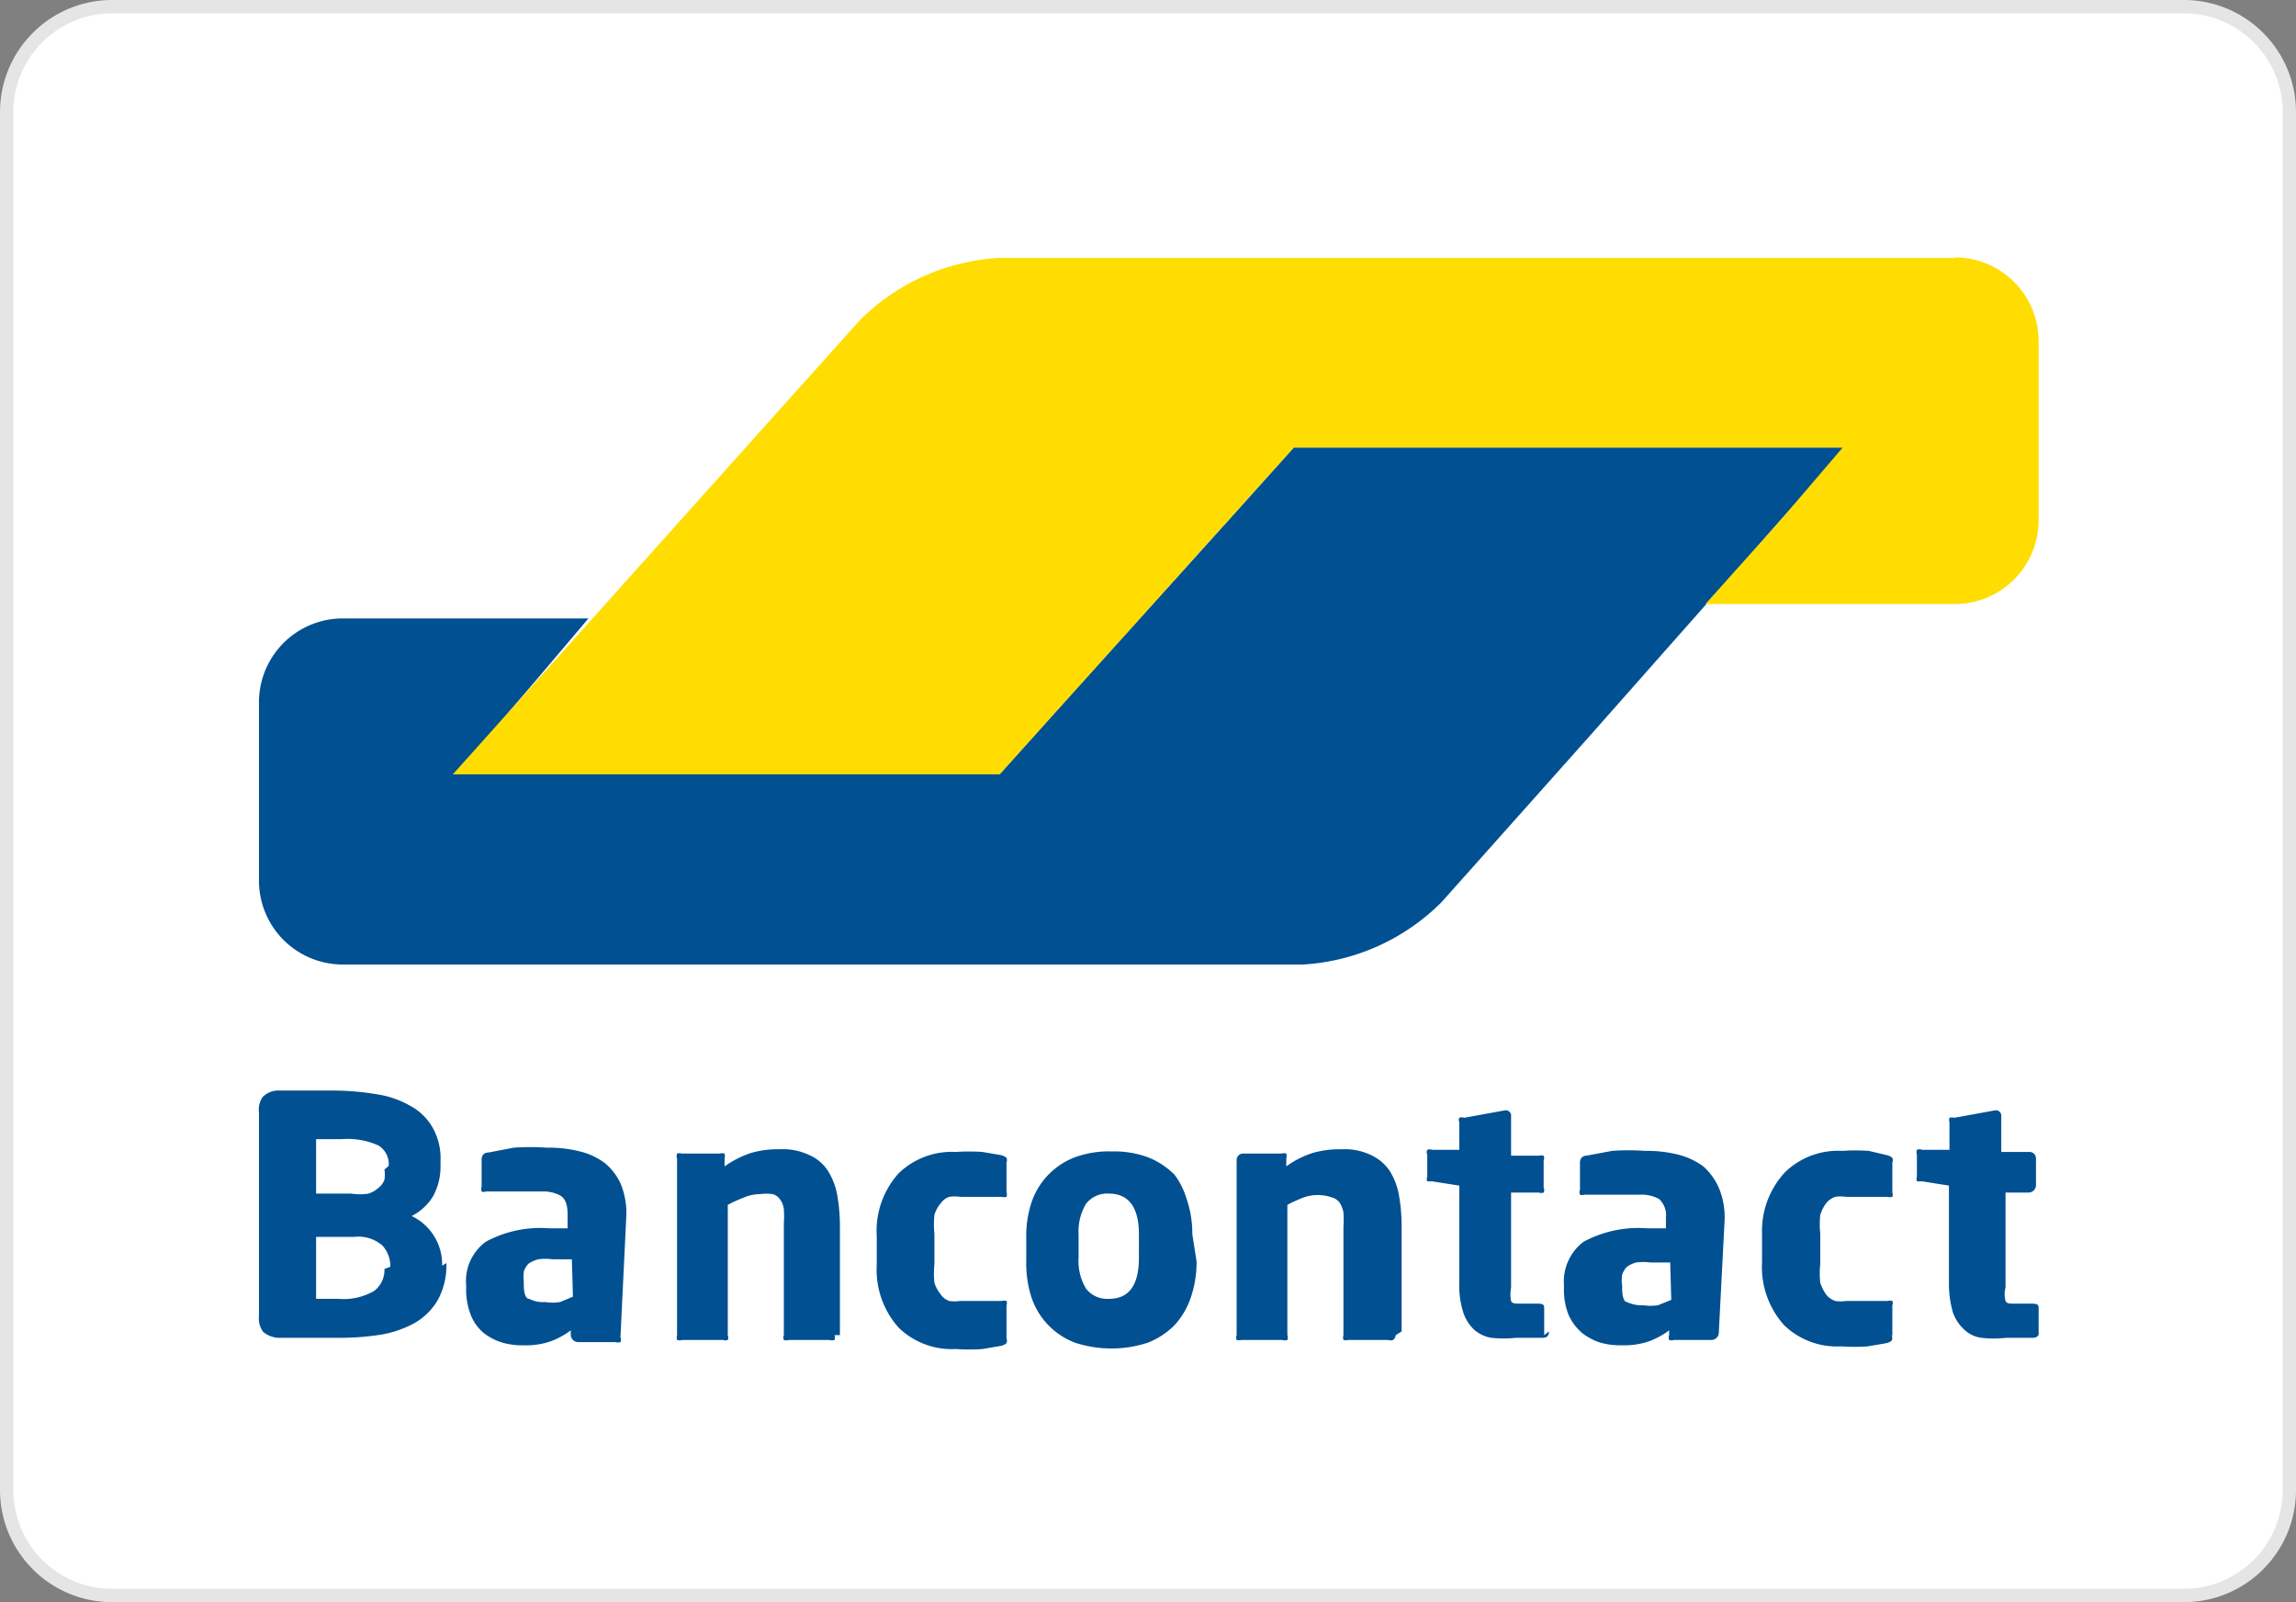 <svg id="Layer_1" data-name="Layer 1" xmlns="http://www.w3.org/2000/svg" width="43" height="30" viewBox="0 0 43 30"><rect x="0" y="0" width="43" height="30" fill="#808080" stroke="none"/><defs><style>.cls-1{fill:#fff;}.cls-2{fill:#e5e5e5;}.cls-3{fill:#005092;}.cls-4{fill:#fd0;}.cls-5{fill:none;}</style></defs><title>bancontact</title><rect class="cls-1" x="0.13" y="0.13" width="42.75" height="29.75" rx="1.97" ry="1.97"/><path class="cls-2" d="M40.9.25A1.85,1.85,0,0,1,42.75,2.1V27.9a1.85,1.85,0,0,1-1.85,1.85H2.1A1.85,1.85,0,0,1,.25,27.9V2.1A1.85,1.85,0,0,1,2.1.25H40.9m0-.25H2.1A2.1,2.1,0,0,0,0,2.1V27.9A2.1,2.1,0,0,0,2.1,30H40.9A2.1,2.1,0,0,0,43,27.9V2.1A2.1,2.1,0,0,0,40.9,0Z"/><path class="cls-3" d="M34.55,8.38H24.23L23.18,9.55l-3.41,3.78h0L18.72,14.5H8.54l1-1.18.48-.56,1-1.18H6.41a1.57,1.57,0,0,0-1.56,1.57h0v3.33a1.57,1.57,0,0,0,1.56,1.58h18A4,4,0,0,0,27,16.89l2.72-3.05Z"/><path class="cls-4" d="M36.62,4.82A1.57,1.57,0,0,1,38.18,6.4V9.73a1.57,1.57,0,0,1-1.56,1.58H31.94L33,10.13h0l.51-.58,1-1.17H24.23L18.72,14.5H8.48l7.35-8.2L16.1,6a4,4,0,0,1,2.61-1.17H36.62Z"/><path class="cls-3" d="M38.18,25v-.49c0-.07,0-.1-.14-.1h-.31c-.09,0-.15,0-.17-.05a.47.47,0,0,1,0-.25V22.33H38a.14.14,0,0,0,.13-.13v-.51a.12.12,0,0,0-.13-.12h-.52V20.9a.1.1,0,0,0-.11-.11h0l-.77.14a.18.18,0,0,0-.09,0,.12.12,0,0,0,0,.08v.52H36a.13.13,0,0,0-.1,0,.13.13,0,0,0,0,.09v.41a.18.18,0,0,0,0,.09l.1,0,.5.08v1.82a2,2,0,0,0,.07.54.78.78,0,0,0,.21.33.57.57,0,0,0,.33.16,2.07,2.07,0,0,0,.46,0h.24l.26,0q.12,0,.12-.12M35.44,25v-.56a.1.1,0,0,0,0-.08.16.16,0,0,0-.09,0h0l-.34,0h-.44a.64.64,0,0,1-.2,0,.38.38,0,0,1-.17-.12.9.9,0,0,1-.11-.22,1.69,1.69,0,0,1,0-.35V23.1a1.69,1.69,0,0,1,0-.35.75.75,0,0,1,.11-.22.38.38,0,0,1,.17-.12.65.65,0,0,1,.2,0l.44,0,.34,0h0a.16.16,0,0,0,.09,0,.11.11,0,0,0,0-.08v-.56a.12.12,0,0,0,0-.09.23.23,0,0,0-.1-.05L35,21.55a3.63,3.63,0,0,0-.5,0,1.42,1.42,0,0,0-1.07.4A1.61,1.61,0,0,0,33,23.1v.53a1.63,1.63,0,0,0,.41,1.18,1.42,1.42,0,0,0,1.07.4,3.63,3.63,0,0,0,.5,0l.35-.06a.23.23,0,0,0,.1-.05.12.12,0,0,0,0-.09m-4.13-.67-.25.1a.84.84,0,0,1-.27,0,.63.63,0,0,1-.31-.06c-.06,0-.09-.12-.09-.25v-.06a.62.62,0,0,1,0-.2.38.38,0,0,1,.09-.15.54.54,0,0,1,.17-.08,1,1,0,0,1,.27,0h.37Zm1-1.52a1.43,1.43,0,0,0-.11-.58,1.18,1.18,0,0,0-.29-.4,1.36,1.36,0,0,0-.47-.22,2.4,2.4,0,0,0-.62-.07,4.21,4.21,0,0,0-.62,0l-.48.09c-.08,0-.12.06-.12.13v.51a.12.12,0,0,0,0,.09.11.11,0,0,0,.08,0h0l.19,0,.25,0h.61a.67.67,0,0,1,.35.08.41.41,0,0,1,.13.35V23h-.35a2.17,2.17,0,0,0-1.19.25.93.93,0,0,0-.37.81v.06a1.29,1.29,0,0,0,.09.51,1,1,0,0,0,.25.33,1.11,1.11,0,0,0,.34.18,1.4,1.4,0,0,0,.41.05,1.45,1.45,0,0,0,.49-.07,1.47,1.47,0,0,0,.39-.21V25a.12.12,0,0,0,0,.09.13.13,0,0,0,.09,0h.71a.14.14,0,0,0,.13-.13ZM28.92,25v-.49c0-.07,0-.1-.13-.1h-.31c-.1,0-.16,0-.18-.05a.65.65,0,0,1,0-.25V22.33h.52a.12.12,0,0,0,.09,0,.1.1,0,0,0,0-.09v-.51a.12.12,0,0,0,0-.09.16.16,0,0,0-.09,0h-.52V20.9a.1.1,0,0,0-.11-.11h0l-.77.14a.13.13,0,0,0-.09,0,.09.09,0,0,0,0,.08v.52h-.51a.12.12,0,0,0-.09,0,.1.1,0,0,0,0,.09v.41a.12.12,0,0,0,0,.09l.09,0,.51.08v1.82a1.65,1.65,0,0,0,.07.54.77.77,0,0,0,.2.33.64.64,0,0,0,.33.16,2.19,2.19,0,0,0,.46,0h.25l.25,0q.12,0,.12-.12m-2.76,0V22.94a3.33,3.33,0,0,0-.05-.56,1.28,1.28,0,0,0-.17-.45.85.85,0,0,0-.35-.3,1.14,1.14,0,0,0-.56-.11,1.81,1.81,0,0,0-.54.07,1.75,1.75,0,0,0-.49.25v-.15a.18.18,0,0,0,0-.09.16.16,0,0,0-.09,0h-.71a.12.12,0,0,0-.13.12V25a.12.12,0,0,0,0,.09.18.18,0,0,0,.09,0h.77a.13.13,0,0,0,.09,0,.12.12,0,0,0,0-.09V22.56a2.73,2.73,0,0,1,.31-.14.8.8,0,0,1,.52,0,.27.27,0,0,1,.15.1.52.52,0,0,1,.07.18,1.87,1.87,0,0,1,0,.27V25a.16.16,0,0,0,0,.09.18.18,0,0,0,.09,0H26a.13.13,0,0,0,.09,0,.14.14,0,0,0,.05-.09m-4.81-1.45c0,.52-.19.77-.56.77a.5.5,0,0,1-.43-.19,1,1,0,0,1-.14-.58v-.44a1,1,0,0,1,.14-.57.5.5,0,0,1,.43-.19c.37,0,.56.26.56.76Zm1-.44a2,2,0,0,0-.11-.67A1.44,1.44,0,0,0,22,22a1.45,1.45,0,0,0-.5-.33,1.83,1.83,0,0,0-.68-.11,1.85,1.85,0,0,0-.69.11,1.37,1.37,0,0,0-.81.84,2,2,0,0,0-.1.67v.44a2.07,2.07,0,0,0,.1.68,1.37,1.37,0,0,0,.81.84,2.19,2.19,0,0,0,1.37,0,1.45,1.45,0,0,0,.5-.33,1.44,1.44,0,0,0,.3-.51,2.06,2.06,0,0,0,.11-.68ZM18.85,25v-.56a.1.1,0,0,0,0-.08.16.16,0,0,0-.09,0h0l-.34,0h-.44a.64.64,0,0,1-.2,0,.31.31,0,0,1-.16-.12.66.66,0,0,1-.12-.22,1.69,1.69,0,0,1,0-.35V23.1a1.69,1.69,0,0,1,0-.35.57.57,0,0,1,.12-.22.31.31,0,0,1,.16-.12.65.65,0,0,1,.2,0l.44,0,.34,0h0a.16.16,0,0,0,.09,0,.11.11,0,0,0,0-.08v-.56a.12.12,0,0,0,0-.09.23.23,0,0,0-.1-.05l-.35-.06a3.63,3.63,0,0,0-.5,0,1.43,1.43,0,0,0-1.07.4,1.61,1.61,0,0,0-.41,1.18v.53a1.63,1.63,0,0,0,.41,1.18,1.43,1.43,0,0,0,1.07.4,3.63,3.63,0,0,0,.5,0l.35-.06a.23.23,0,0,0,.1-.05.12.12,0,0,0,0-.09M15.73,25V22.94a3.33,3.33,0,0,0-.05-.56,1.28,1.28,0,0,0-.17-.45.79.79,0,0,0-.35-.3,1.14,1.14,0,0,0-.56-.11,1.81,1.81,0,0,0-.54.07,1.9,1.9,0,0,0-.49.25v-.15a.18.18,0,0,0,0-.09.16.16,0,0,0-.09,0h-.71a.16.16,0,0,0-.09,0,.12.12,0,0,0,0,.09V25a.18.18,0,0,0,0,.09.18.18,0,0,0,.1,0h.76a.13.13,0,0,0,.09,0,.12.12,0,0,0,0-.09V22.56a2.73,2.73,0,0,1,.31-.14.75.75,0,0,1,.29-.06.83.83,0,0,1,.24,0,.24.24,0,0,1,.14.1.38.38,0,0,1,.07.18,1.87,1.87,0,0,1,0,.27V25a.12.12,0,0,0,0,.09.13.13,0,0,0,.09,0h.76a.18.18,0,0,0,.1,0,.18.18,0,0,0,0-.09m-4.9-.72-.24.1a.86.86,0,0,1-.28,0,.56.56,0,0,1-.3-.06c-.07,0-.1-.12-.1-.25v-.06a1.12,1.12,0,0,1,0-.2.38.38,0,0,1,.09-.15.61.61,0,0,1,.18-.08,1,1,0,0,1,.27,0h.36Zm1-1.52a1.44,1.44,0,0,0-.1-.58,1.08,1.08,0,0,0-.3-.4,1.28,1.28,0,0,0-.47-.22,2.35,2.35,0,0,0-.62-.07,4.3,4.3,0,0,0-.62,0l-.47.09c-.09,0-.13.06-.13.13v.51a.13.13,0,0,0,0,.09.1.1,0,0,0,.08,0h0l.19,0,.26,0h.61a.66.66,0,0,1,.34.08c.09.06.13.17.13.35V23h-.34a2.15,2.15,0,0,0-1.19.25.91.91,0,0,0-.37.81v.06a1.29,1.29,0,0,0,.09.51.83.83,0,0,0,.24.33,1.06,1.06,0,0,0,.35.18,1.33,1.33,0,0,0,.4.05,1.41,1.41,0,0,0,.49-.07,1.47,1.47,0,0,0,.39-.21V25a.14.14,0,0,0,.13.13h.71a.13.13,0,0,0,.09,0,.12.12,0,0,0,0-.09Zm-4.53,1a.49.49,0,0,1-.19.41,1.14,1.14,0,0,1-.68.15H5.92V23.16h.71a.69.69,0,0,1,.53.16.57.57,0,0,1,.15.4Zm0-1.86a.63.63,0,0,1,0,.19.33.33,0,0,1-.11.15.5.5,0,0,1-.19.11,1,1,0,0,1-.32,0H5.92V21.33H6.4a1.41,1.41,0,0,1,.69.12.41.41,0,0,1,.19.38Zm1.08,1.8a1,1,0,0,0-.16-.57,1,1,0,0,0-.41-.36,1,1,0,0,0,.4-.37,1.15,1.15,0,0,0,.14-.55v-.12a1.16,1.16,0,0,0-.15-.62,1.05,1.05,0,0,0-.41-.4,1.8,1.8,0,0,0-.63-.22,5.12,5.12,0,0,0-.82-.07H6l-.32,0-.28,0-.22,0a.42.42,0,0,0-.26.12.42.42,0,0,0-.07.29v3.81a.42.42,0,0,0,.08.3.49.49,0,0,0,.27.11l.23,0,.28,0,.33,0h.32a4.93,4.93,0,0,0,.78-.06,2,2,0,0,0,.63-.22,1.18,1.18,0,0,0,.43-.43,1.35,1.35,0,0,0,.16-.69Z"/><rect class="cls-5" width="43" height="30"/></svg>